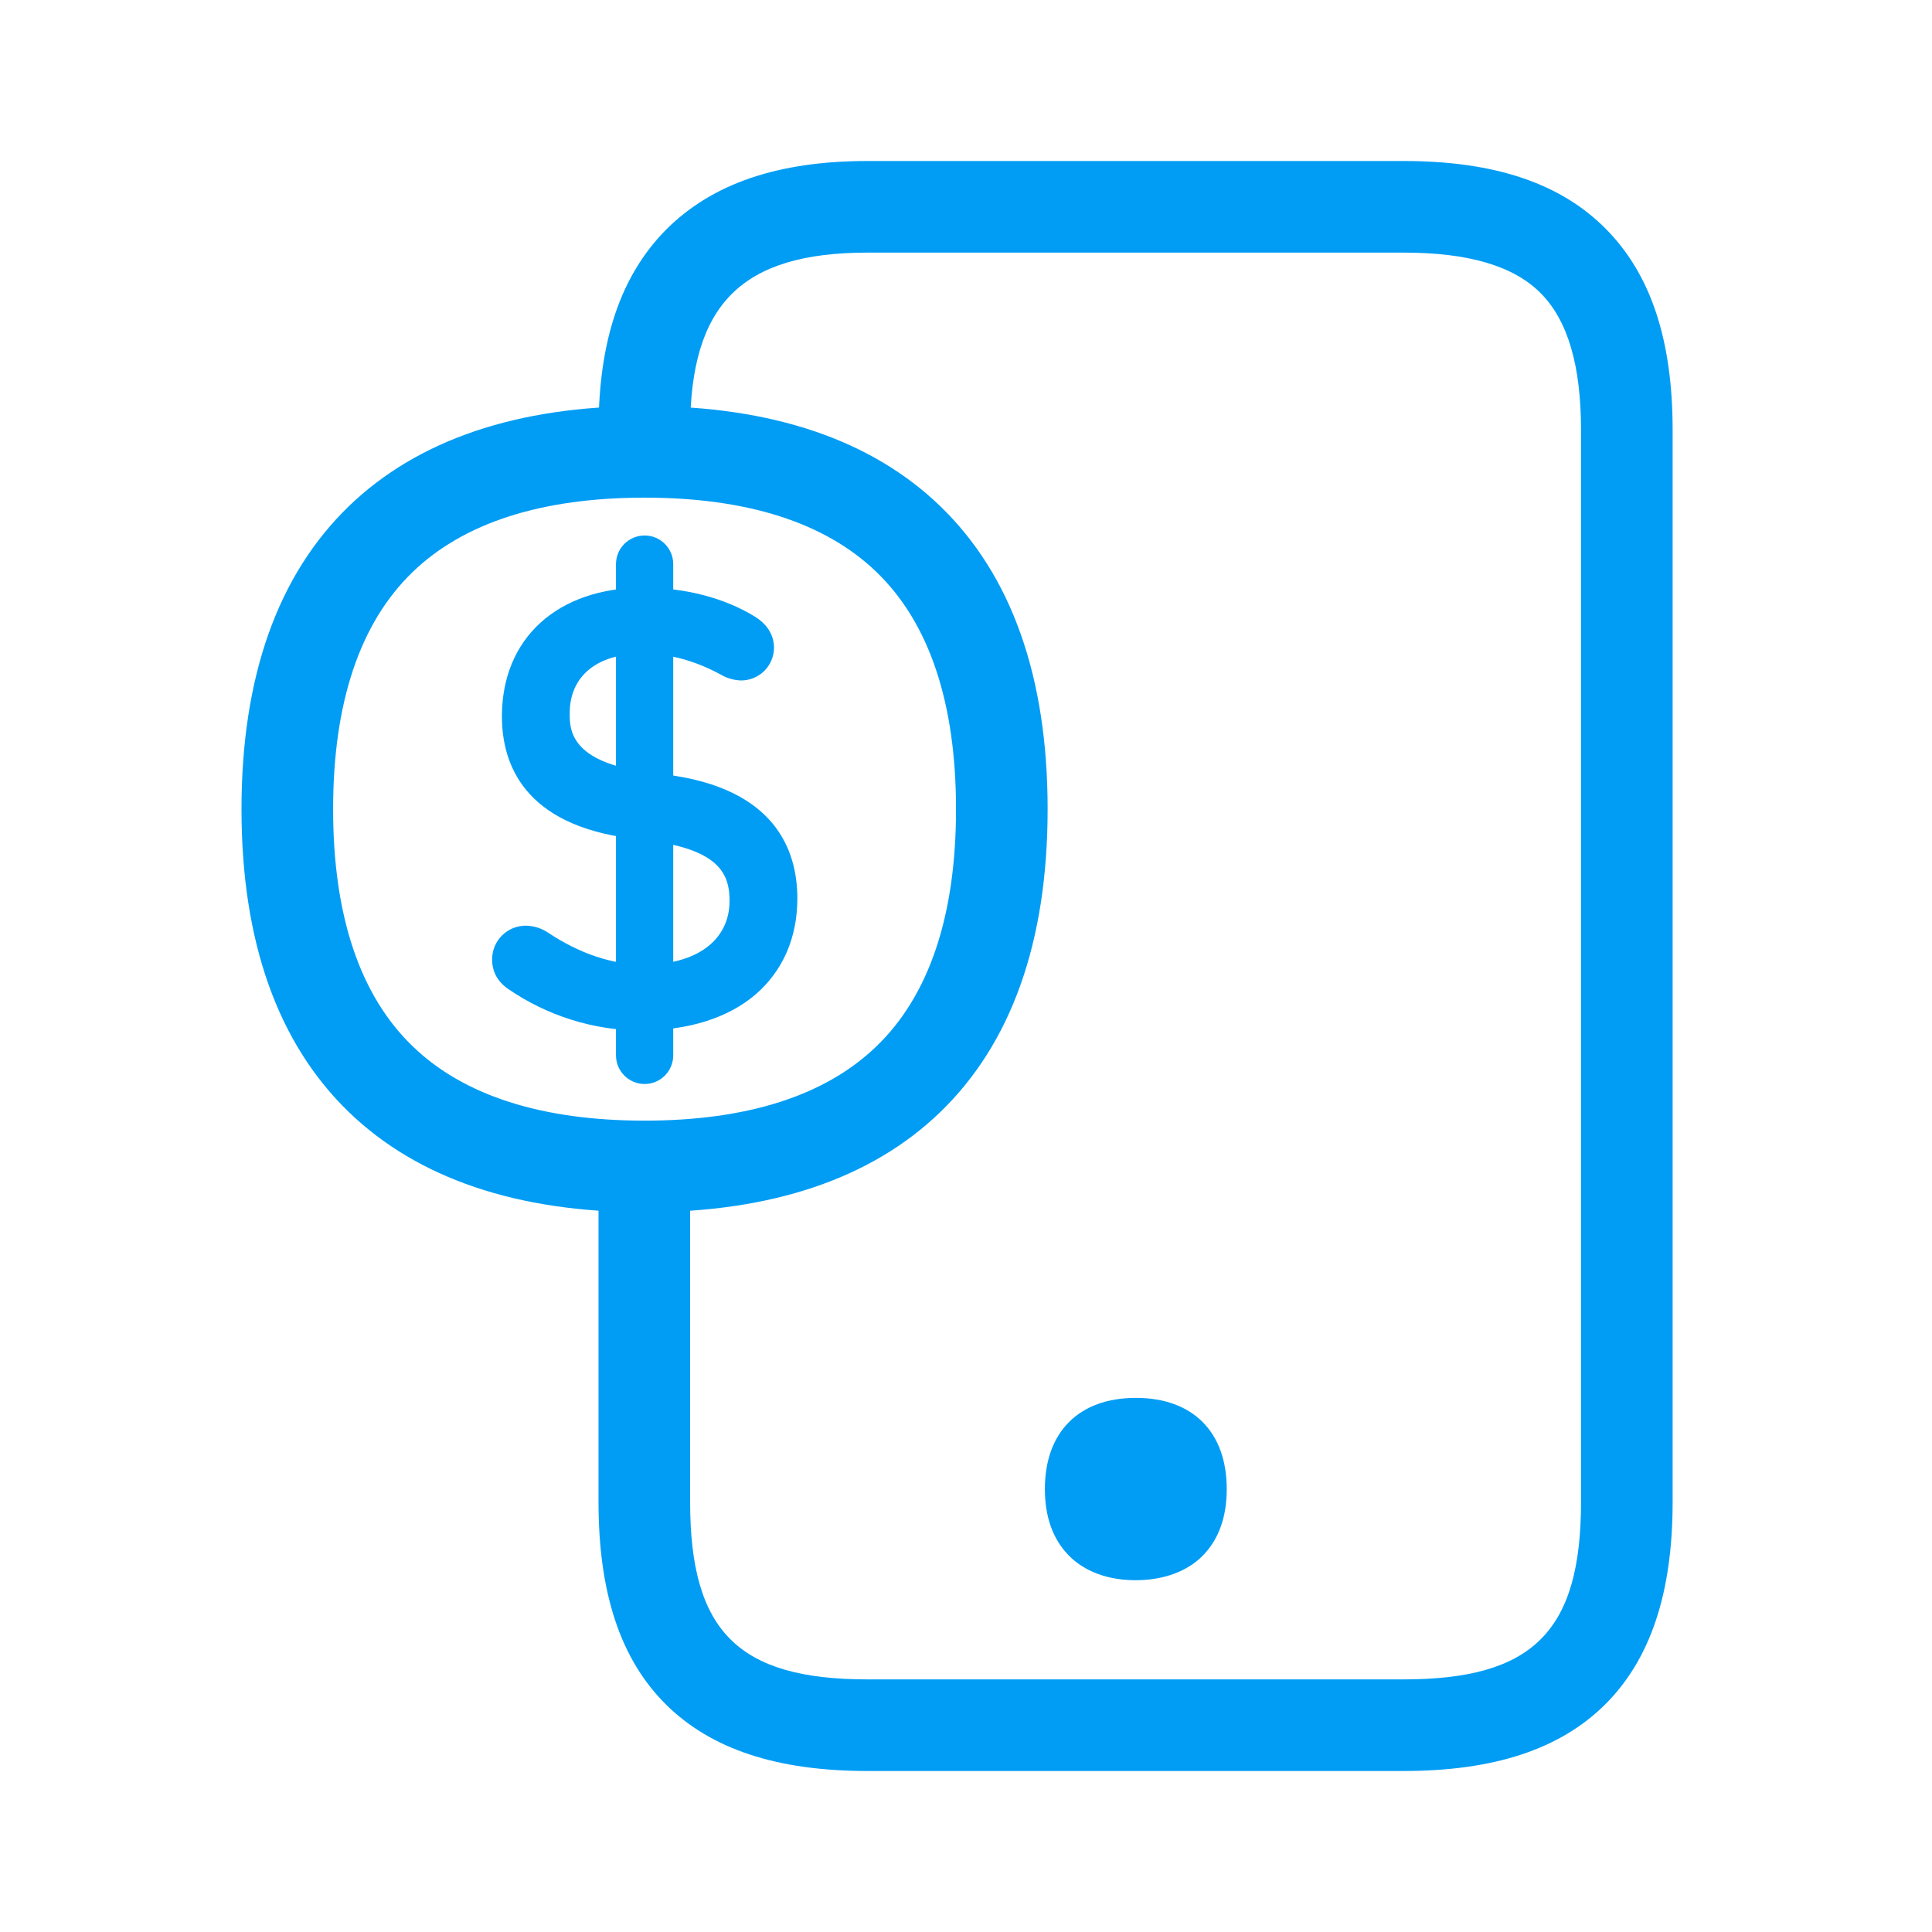 <svg width="24" height="24" viewBox="0 0 24 24" fill="none" xmlns="http://www.w3.org/2000/svg">
<path d="M6.433 12.111C6.359 12.06 6.325 12.003 6.325 11.915C6.328 11.801 6.422 11.71 6.536 11.713C6.59 11.716 6.644 11.733 6.689 11.764C7.017 11.98 7.472 12.199 8.001 12.199C8.792 12.199 9.275 11.792 9.275 11.192C9.275 10.7 8.999 10.35 8.095 10.236L7.861 10.208C6.897 10.085 6.448 9.622 6.448 8.902C6.448 8.046 7.056 7.516 7.992 7.516C8.516 7.516 8.957 7.653 9.261 7.844C9.355 7.9 9.398 7.974 9.398 8.046C9.398 8.154 9.312 8.242 9.204 8.242H9.201C9.15 8.239 9.102 8.225 9.056 8.199C8.723 8.017 8.374 7.909 7.975 7.909C7.258 7.909 6.857 8.307 6.857 8.865C6.857 9.371 7.17 9.698 8.018 9.807L8.243 9.835C9.224 9.957 9.688 10.421 9.688 11.161C9.688 11.994 9.093 12.589 7.947 12.589C7.406 12.583 6.88 12.418 6.433 12.111Z" fill="#019DF4"/>
<path d="M7.951 12.802C7.365 12.797 6.796 12.617 6.312 12.285C6.178 12.191 6.113 12.068 6.113 11.915C6.116 11.681 6.303 11.497 6.537 11.499C6.633 11.502 6.727 11.531 6.807 11.585C7.205 11.849 7.606 11.983 8.002 11.983C8.656 11.983 9.063 11.679 9.063 11.189C9.063 10.868 8.944 10.555 8.067 10.444L7.837 10.415C6.514 10.245 6.235 9.497 6.235 8.899C6.235 7.929 6.926 7.3 7.993 7.3C8.511 7.3 9 7.428 9.376 7.659C9.584 7.787 9.615 7.955 9.615 8.043C9.615 8.27 9.433 8.453 9.205 8.453C9.12 8.45 9.037 8.427 8.966 8.387L8.961 8.384C8.631 8.205 8.318 8.12 7.982 8.12C7.416 8.12 7.077 8.398 7.077 8.862C7.077 9.058 7.077 9.468 8.05 9.593L8.275 9.622C9.621 9.792 9.905 10.552 9.905 11.161C9.905 11.647 9.726 12.057 9.39 12.35C9.046 12.646 8.551 12.802 7.951 12.802ZM6.557 11.935C6.665 12.011 6.781 12.077 6.901 12.134C6.787 12.077 6.676 12.011 6.568 11.938C6.562 11.932 6.554 11.929 6.545 11.926L6.557 11.935ZM8.5 10.091C8.918 10.197 9.202 10.379 9.356 10.64C9.165 10.293 8.787 10.154 8.5 10.091ZM6.73 9.306C6.85 9.616 7.123 9.821 7.558 9.932C7.134 9.81 6.861 9.605 6.73 9.306Z" fill="#019DF4"/>
<path d="M8.008 13.466C7.811 13.466 7.652 13.306 7.652 13.11V7.008C7.652 6.811 7.811 6.652 8.008 6.652C8.204 6.652 8.363 6.811 8.363 7.008V13.11C8.363 13.306 8.204 13.466 8.008 13.466Z" fill="#019DF4"/>
<path d="M8.007 15.059C6.425 15.059 5.191 14.64 4.337 13.818C3.45 12.962 3 11.696 3 10.052C3 8.407 3.45 7.141 4.337 6.285C5.191 5.463 6.425 5.044 8.007 5.044C9.589 5.044 10.824 5.463 11.677 6.285C12.565 7.141 13.014 8.407 13.014 10.052C13.014 11.696 12.565 12.962 11.677 13.818C10.824 14.64 9.589 15.059 8.007 15.059ZM8.007 6.182C6.73 6.182 5.762 6.493 5.128 7.104C4.471 7.736 4.138 8.729 4.138 10.052C4.138 11.374 4.471 12.367 5.128 12.999C5.762 13.611 6.733 13.921 8.007 13.921C9.282 13.921 10.252 13.611 10.886 12.999C11.543 12.367 11.876 11.374 11.876 10.052C11.876 8.729 11.543 7.736 10.886 7.104C10.252 6.493 9.284 6.182 8.007 6.182Z" fill="#019DF4"/>
<path d="M17.435 22H10.778C9.654 22 8.835 21.73 8.274 21.175C7.708 20.614 7.435 19.79 7.435 18.657V14.816C7.435 14.504 7.691 14.248 8.004 14.248C8.317 14.248 8.573 14.504 8.573 14.816V18.657C8.573 20.265 9.17 20.862 10.778 20.862H17.435C19.042 20.862 19.64 20.265 19.64 18.657V5.343C19.64 4.538 19.475 3.98 19.139 3.642C18.803 3.303 18.243 3.138 17.435 3.138H10.778C9.213 3.138 8.573 3.778 8.573 5.343C8.573 5.656 8.317 5.912 8.004 5.912C7.691 5.912 7.435 5.656 7.435 5.343C7.435 4.239 7.708 3.428 8.271 2.856C8.843 2.282 9.662 2 10.778 2H17.435C18.561 2 19.381 2.273 19.944 2.839C20.507 3.405 20.778 4.222 20.778 5.343V18.657C20.778 19.79 20.502 20.614 19.938 21.175C19.378 21.73 18.559 22 17.435 22Z" fill="#019DF4"/>
<path d="M14.106 17.647C13.594 17.647 13.261 17.917 13.261 18.495C13.261 18.774 13.338 18.978 13.475 19.118C13.623 19.269 13.839 19.343 14.106 19.343C14.374 19.343 14.59 19.269 14.738 19.118C14.874 18.978 14.951 18.771 14.951 18.495C14.951 17.917 14.618 17.647 14.106 17.647Z" fill="#019DF4"/>
<path d="M14.107 19.63C13.76 19.63 13.47 19.521 13.274 19.32C13.077 19.117 12.98 18.841 12.98 18.497C12.98 17.789 13.402 17.365 14.11 17.365C14.818 17.365 15.239 17.789 15.239 18.497C15.239 18.844 15.14 19.12 14.946 19.32C14.753 19.519 14.457 19.63 14.107 19.63ZM14.107 17.934C13.72 17.934 13.547 18.108 13.547 18.497C13.547 18.691 13.592 18.833 13.678 18.921C13.763 19.009 13.911 19.061 14.104 19.061C14.298 19.061 14.443 19.015 14.531 18.921C14.619 18.827 14.662 18.688 14.662 18.497C14.668 18.108 14.494 17.931 14.107 17.934Z" fill="#019DF4"/>
</svg>
